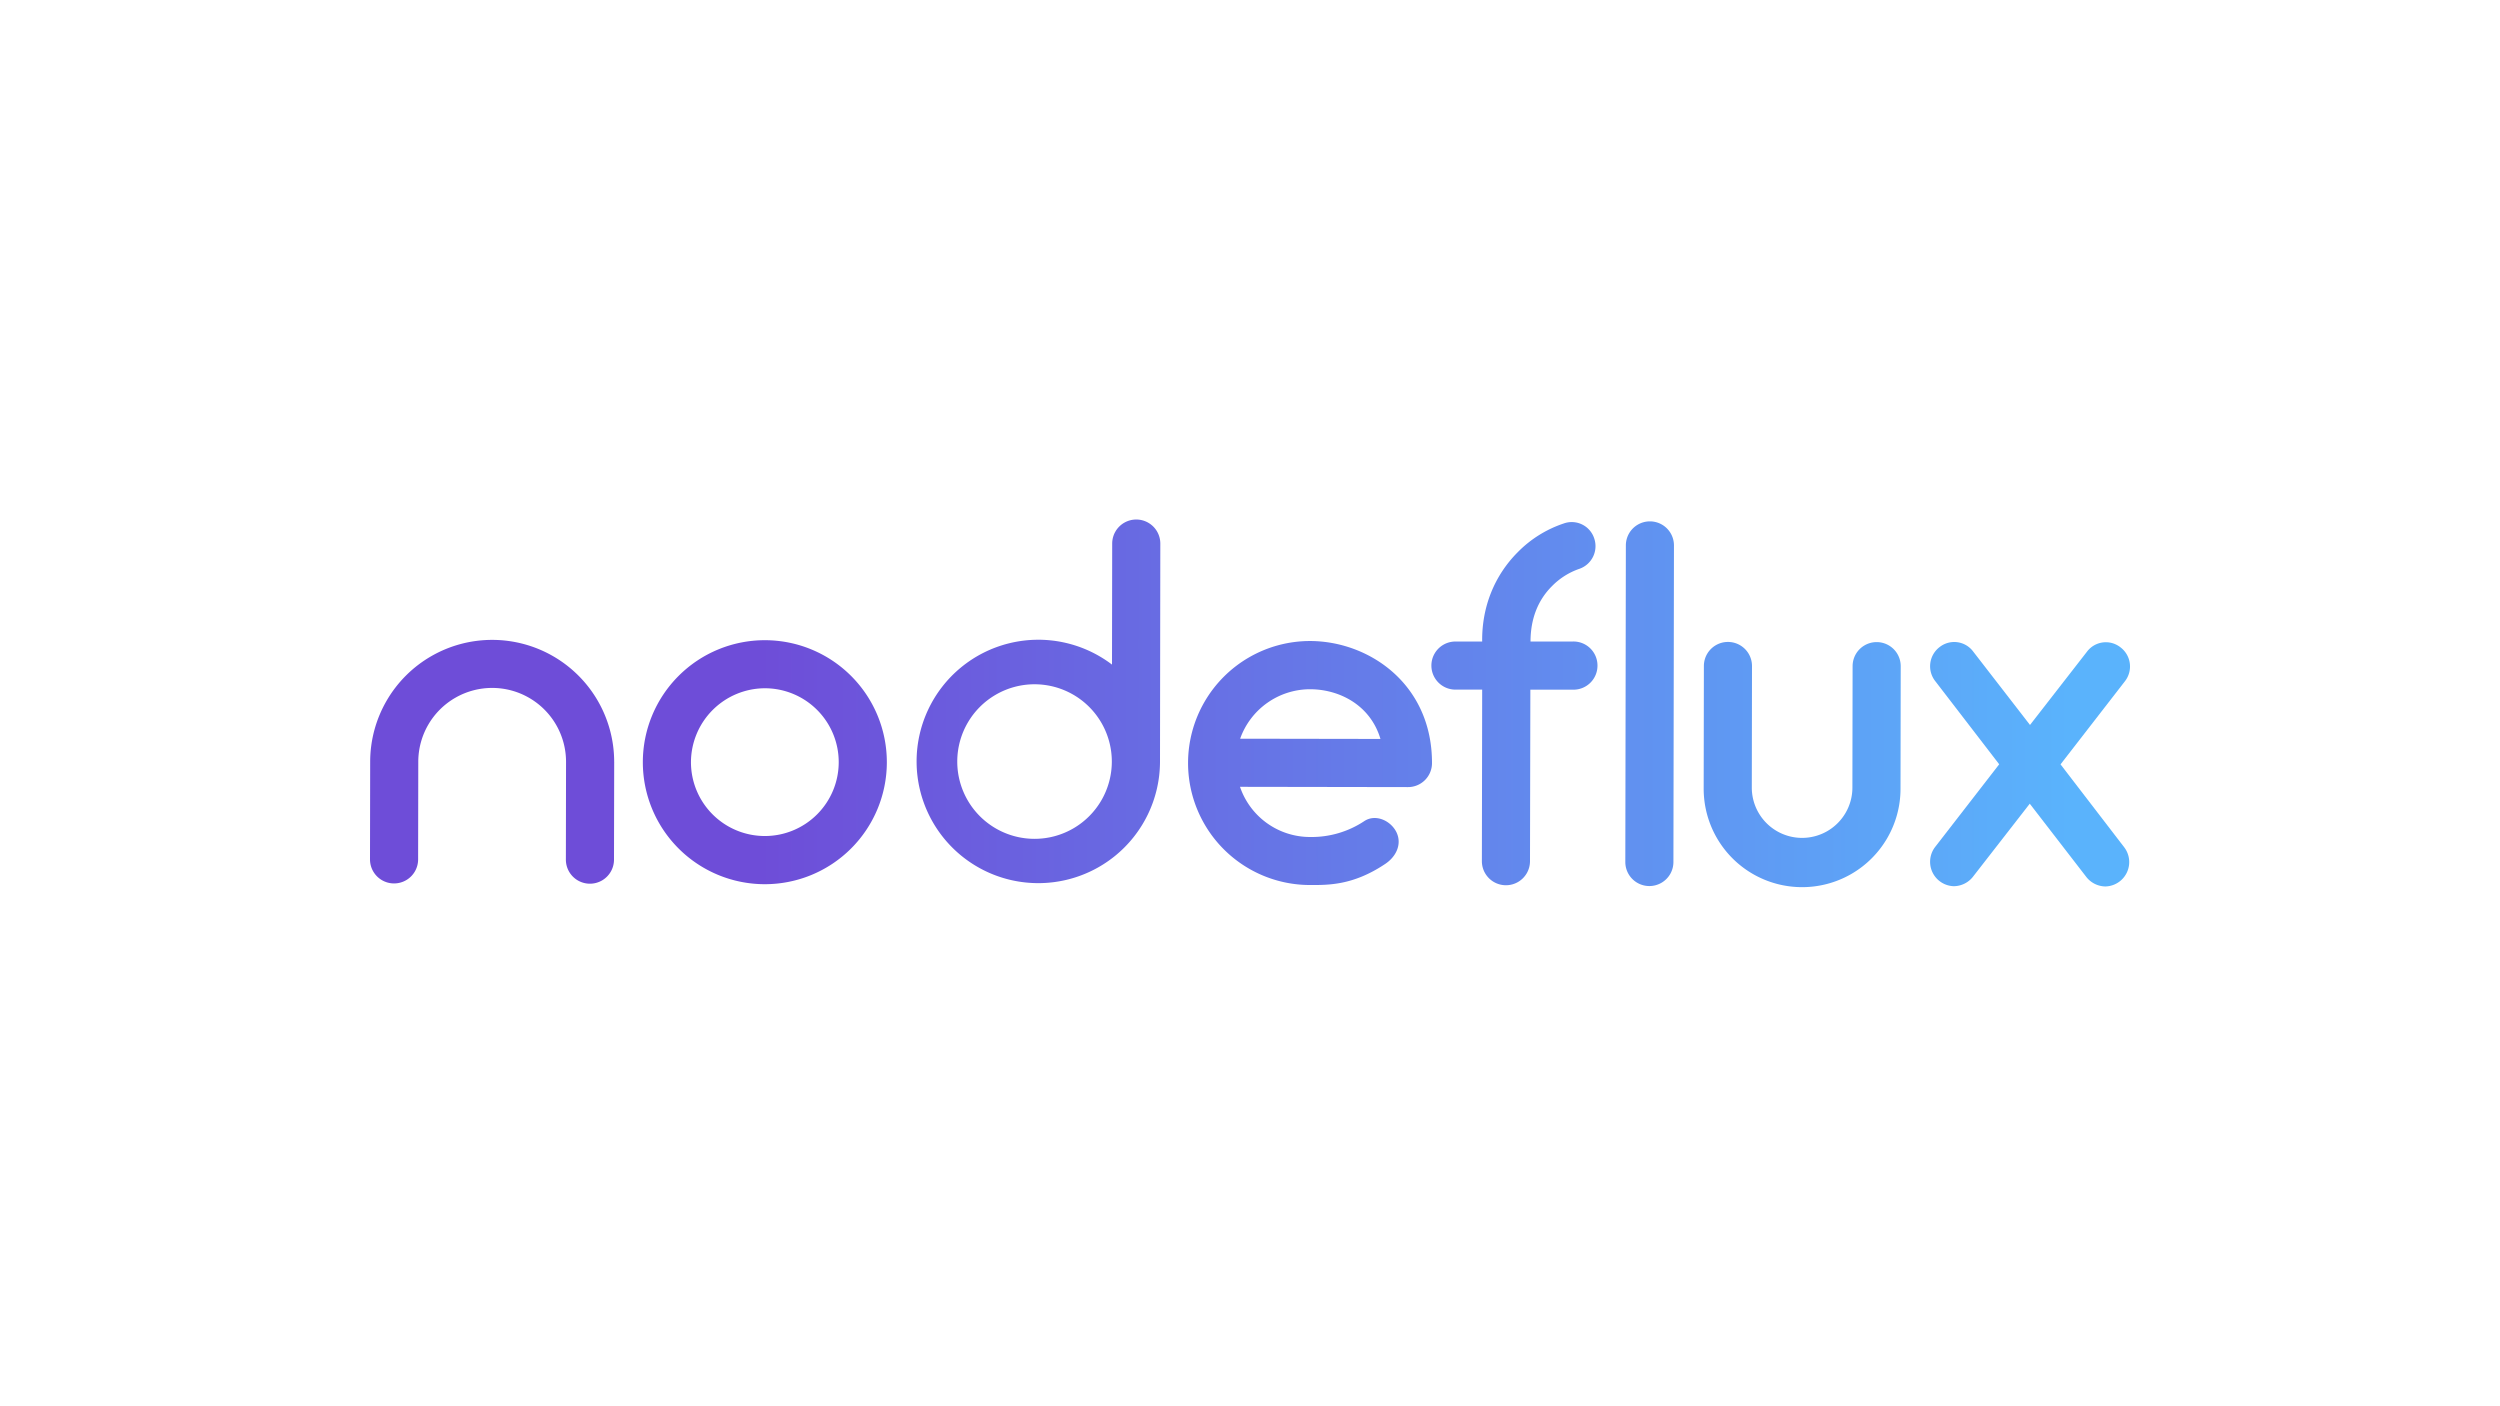 <svg xmlns="http://www.w3.org/2000/svg" xmlns:xlink="http://www.w3.org/1999/xlink" viewBox="0 0 1250 703"><defs><style>.cls-1{fill:url(#linear-gradient);}.cls-2{fill:url(#linear-gradient-3);}.cls-3{fill:url(#linear-gradient-4);}.cls-4{fill:url(#linear-gradient-5);}.cls-5{fill:url(#linear-gradient-6);}.cls-6{fill:url(#linear-gradient-7);}.cls-7{fill:url(#linear-gradient-8);}</style><linearGradient id="linear-gradient" x1="190.51" y1="379.36" x2="1030.86" y2="379.36" gradientTransform="matrix(1, 0, 0, 1, 4.27, 1.09)" gradientUnits="userSpaceOnUse"><stop offset="0.22" stop-color="#6e4dd8"/><stop offset="1" stop-color="#5ab3fc"/></linearGradient><linearGradient id="linear-gradient-3" x1="190.51" y1="348.86" x2="1030.86" y2="348.86" xlink:href="#linear-gradient"/><linearGradient id="linear-gradient-4" x1="190.51" y1="379.36" x2="1030.86" y2="379.36" xlink:href="#linear-gradient"/><linearGradient id="linear-gradient-5" x1="190.51" y1="349.44" x2="1030.86" y2="349.44" xlink:href="#linear-gradient"/><linearGradient id="linear-gradient-6" x1="190.51" y1="349.47" x2="1030.86" y2="349.47" xlink:href="#linear-gradient"/><linearGradient id="linear-gradient-7" x1="190.51" y1="379.6" x2="1030.86" y2="379.6" xlink:href="#linear-gradient"/><linearGradient id="linear-gradient-8" x1="190.51" y1="379.3" x2="1030.86" y2="379.3" xlink:href="#linear-gradient"/></defs><title>nodeflux-logo</title><g id="Layer_5" data-name="Layer 5"><path class="cls-1" d="M307.1,381,307,429.82a12,12,0,1,1-24.06,0l.08-48.85a36.94,36.94,0,0,0-73.88-.13l-.08,48.85a12,12,0,1,1-24.06,0l.09-48.85a61,61,0,0,1,122,.21Z"/><path class="cls-1" d="M321.42,381a61,61,0,1,1,60.89,61.1A61,61,0,0,1,321.42,381Zm24.06,0a36.94,36.94,0,1,0,37-36.87A37.08,37.08,0,0,0,345.48,381Z"/><path class="cls-2" d="M556,332.3l.1-60.51a12,12,0,0,1,24.06,0L580,380.7v.24a60.85,60.85,0,1,1-24-48.64Zm-.09,48.6v-.24a38.64,38.64,0,1,0,0,.24Z"/><path class="cls-3" d="M716,381.66a12,12,0,0,1-12.17,11.89L620,393.41a37,37,0,0,0,35,25.09,47.63,47.63,0,0,0,27.23-8c5.6-3.63,13.13-.22,16,5.62,2.91,6.08-.26,12.39-5.86,16-16,10.66-28.45,10.4-37.44,10.39a61,61,0,0,1,.21-122C684.55,320.61,716.11,342.05,716,381.66Zm-96-12.31,70.23.12c-5.07-17-20.61-24.83-35.19-24.85A37.16,37.16,0,0,0,620.07,369.35Z"/><path class="cls-4" d="M798.74,332.71a12,12,0,0,1-12.17,12.13l-21.39,0L765,430.59a12,12,0,1,1-24.06,0l.15-85.78-13.37,0a12,12,0,0,1,0-24.05l13.37,0c-.22-17.26,6.13-33,17.81-44.69a57.85,57.85,0,0,1,22.87-14.3,11.82,11.82,0,0,1,15.3,7.32,12,12,0,0,1-7.32,15.3A35.23,35.23,0,0,0,776,293.06c-7.3,7.28-10.72,16.75-10.74,27.69l21.39,0A12,12,0,0,1,798.74,332.71Z"/><path class="cls-5" d="M812.66,430.91l.27-158.2a12,12,0,0,1,24.05,0L836.71,431a12,12,0,1,1-24.05,0Z"/><path class="cls-6" d="M950.36,333.21l-.1,61v.24a49.21,49.21,0,0,1-98.42-.16V394l.1-61a12,12,0,0,1,24.06,0l-.1,60.75a25.15,25.15,0,1,0,50.3.09l.1-60.76a12,12,0,0,1,24.06,0Z"/><path class="cls-7" d="M1062.23,423.8a12.2,12.2,0,0,1-9.51,19.43,12.33,12.33,0,0,1-9.47-4.63l-28.37-36.75-28.5,36.65a12.32,12.32,0,0,1-9.48,4.6,12.2,12.2,0,0,1-9.45-19.46l32.15-41.5-32-41.61a12.05,12.05,0,0,1,2.21-17,11.81,11.81,0,0,1,16.77,2.22L1015,362.48l28.49-36.64a11.79,11.79,0,0,1,16.77-2.16,12,12,0,0,1,2.16,17l-32.15,41.5Z"/></g></svg>